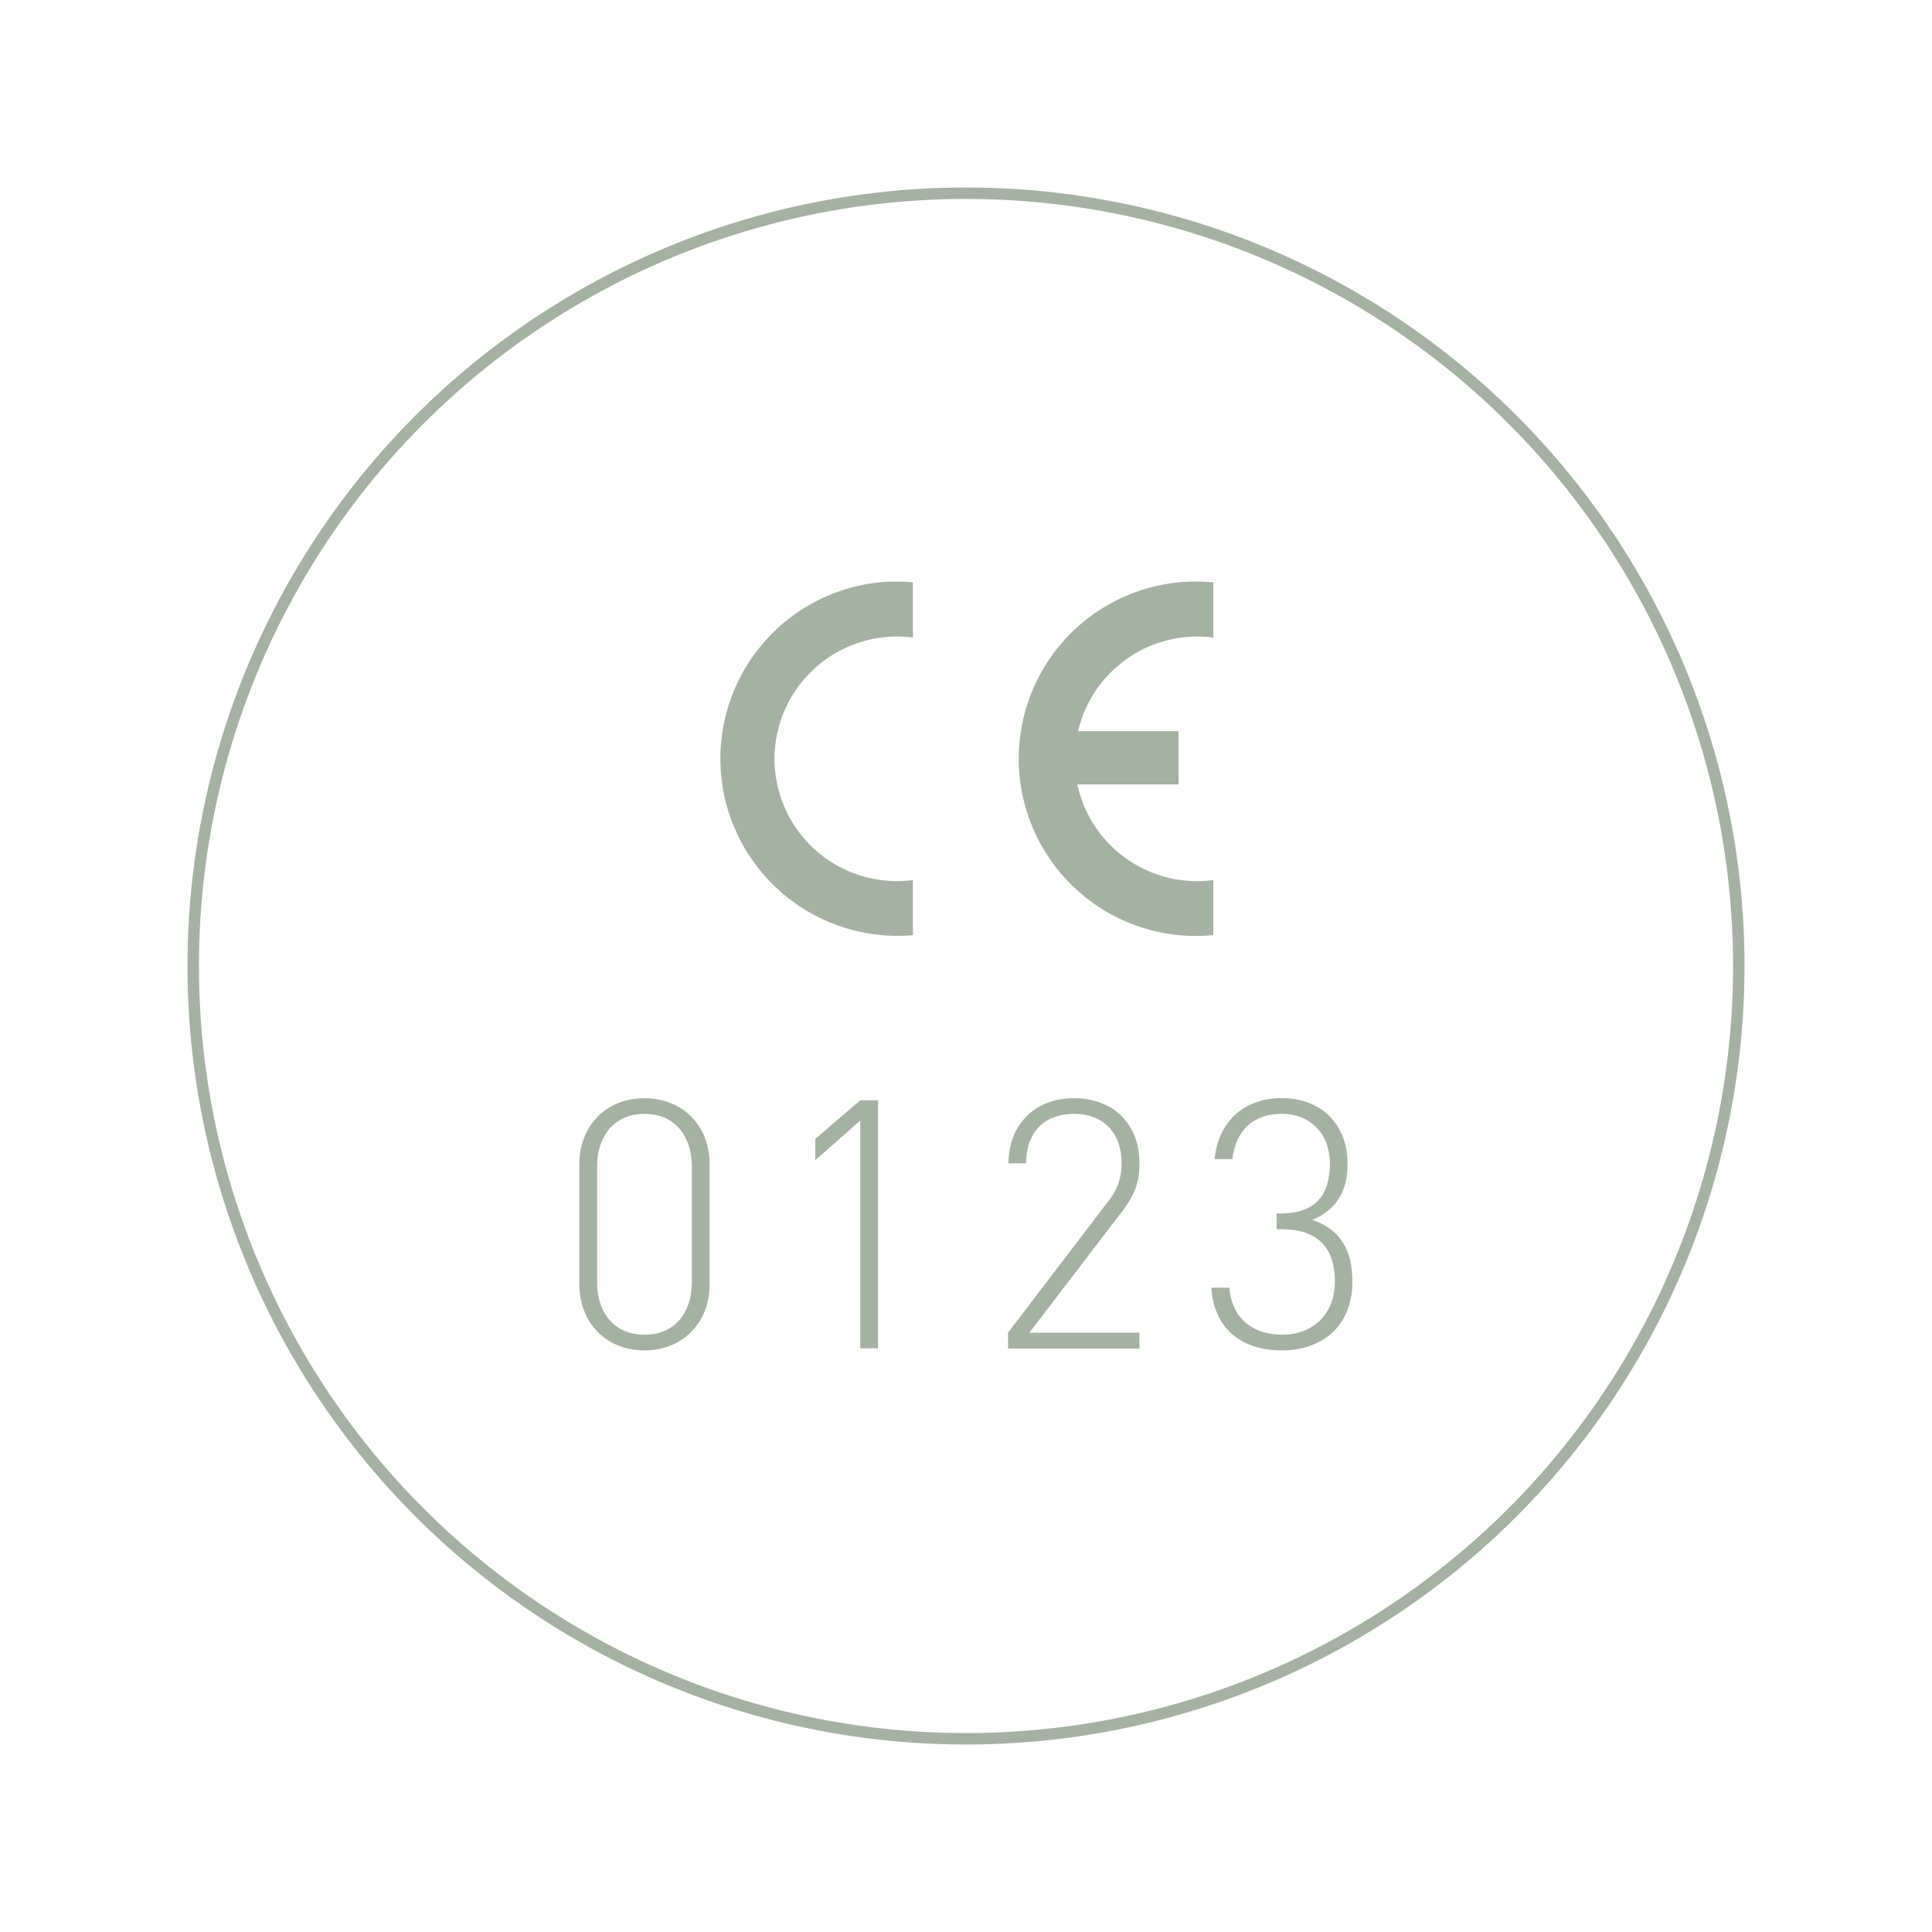 <svg xmlns="http://www.w3.org/2000/svg" id="Ebene_1" data-name="Ebene 1" viewBox="0 0 500 500"><defs><style>.cls-1{fill:#a5b1a2;}.cls-2{fill:none;stroke:#a5b1a2;stroke-linecap:round;stroke-linejoin:round;stroke-width:2.96px;}</style></defs><path class="cls-1" d="M149.93,332.35v-31c0-10,6.94-17.13,16.86-17.13s16.86,7.12,16.86,17.13v31c0,10-7,17.14-16.86,17.14s-16.86-7.13-16.86-17.14m29.12-.44V301.8c0-7.58-4.24-13.53-12.26-13.53s-12.26,6-12.26,13.53v30.11c0,7.57,4.23,13.52,12.26,13.52s12.26-5.95,12.26-13.52"></path><polygon class="cls-1" points="222.63 289.98 210.99 300.26 210.99 294.76 222.63 284.76 227.23 284.76 227.23 348.95 222.63 348.95 222.63 289.98"></polygon><path class="cls-1" d="M260.88,344.89l25.79-33.81a15.34,15.34,0,0,0,3.61-10c0-7.67-4.51-12.81-12.36-12.81-6.67,0-12.35,3.79-12.35,12.81H261c0-9.56,6.4-16.86,16.94-16.86,10.28,0,16.95,6.76,16.95,16.86,0,4.77-1.17,8.11-4.41,12.34l-24.08,31.47h28.49V349h-34Z"></path><path class="cls-1" d="M313.56,333.26h4.6c.71,8.74,6.94,12.17,13.7,12.17,7.66,0,13.61-5.14,13.61-13.71s-4.15-13.61-14-13.61h-1.09v-4.06h1.09c8.66,0,12.71-4.51,12.71-12.8s-5.5-13-12.44-13c-7.57,0-12,4.51-12.8,11.72h-4.6c1-10.1,8-15.78,17.4-15.78,10.09,0,17,6.68,17,17,0,6.86-2.61,11.72-9.11,14.52,7.21,2.43,10.37,7.75,10.37,16,0,11.46-7.85,17.77-18.21,17.77-10,0-17.58-5.14-18.3-16.23"></path><path class="cls-1" d="M236.26,227.76A31.67,31.67,0,0,1,201,190.47,31.74,31.74,0,0,1,236.26,165V150.72a47.15,47.15,0,0,0-8.73,0,45.86,45.86,0,0,0,8.73,91.3Z"></path><path class="cls-1" d="M314,165V150.72A45.86,45.86,0,1,0,314,242V227.76A31.67,31.67,0,0,1,278.82,203H305V189.22H279A31.73,31.73,0,0,1,314,165"></path><circle class="cls-2" cx="250" cy="250" r="200"></circle></svg>